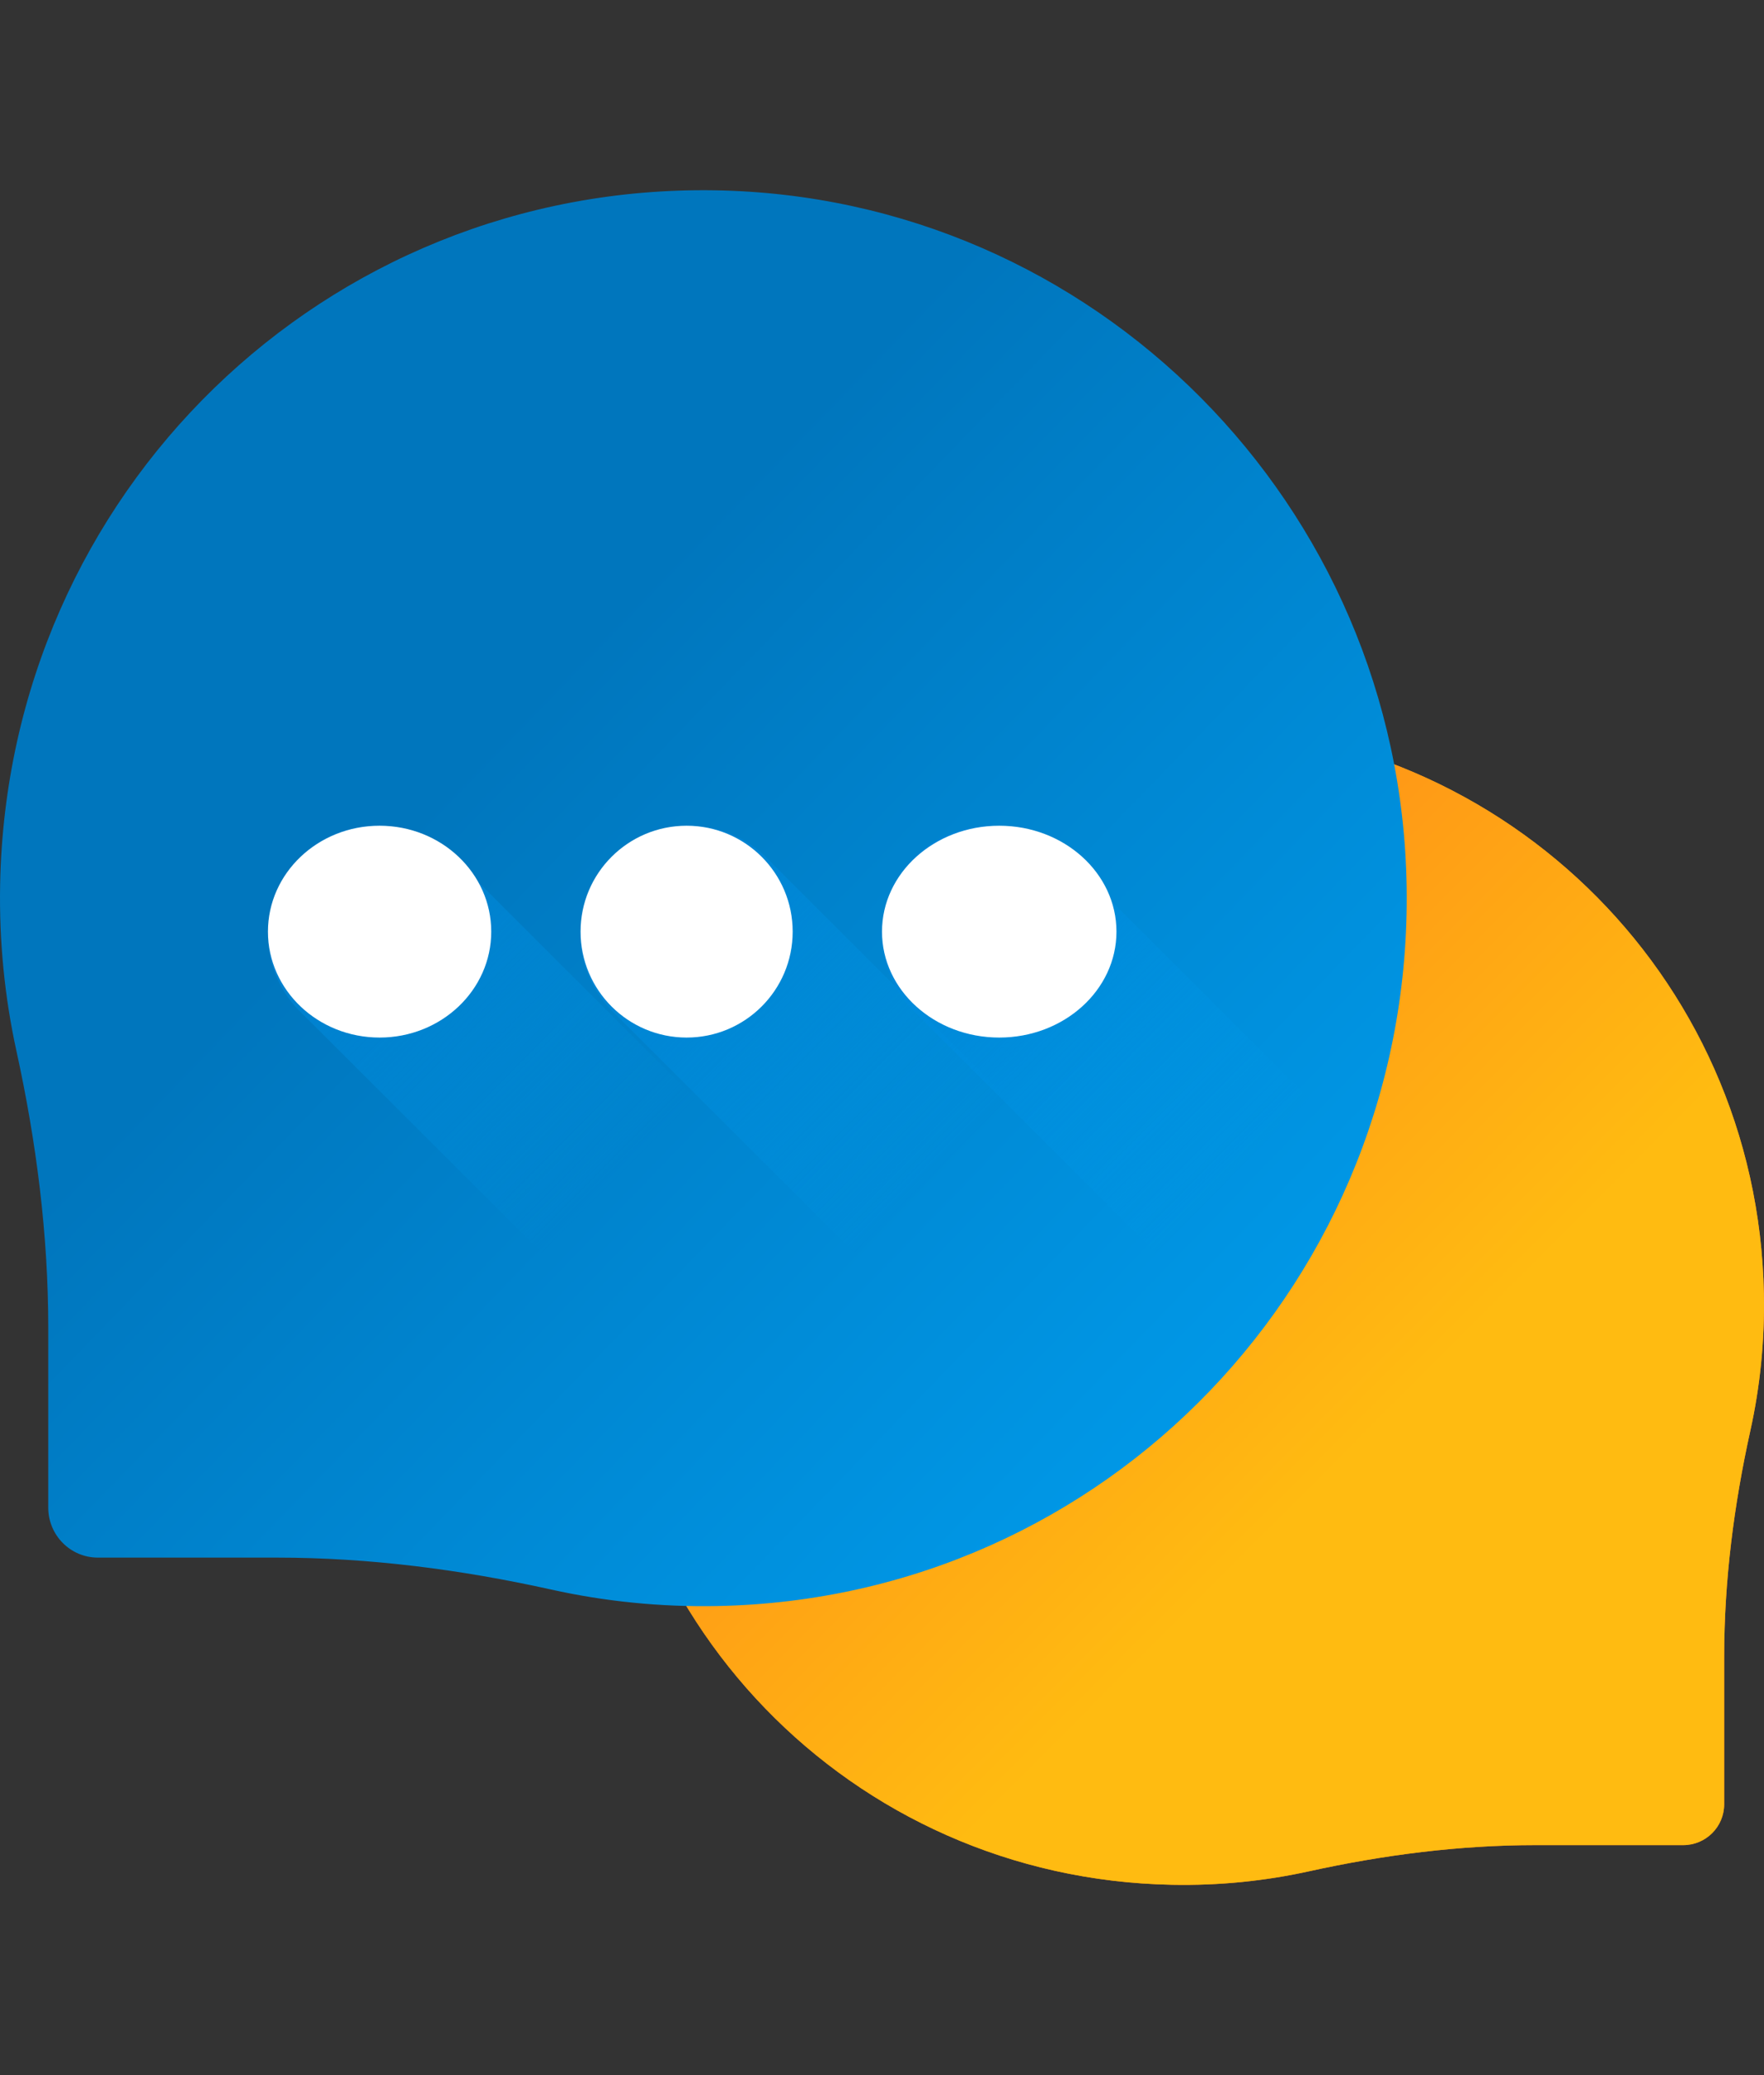 <svg xmlns="http://www.w3.org/2000/svg" width="102" height="120" viewBox="0 0 102 120"><rect x="0" y="0" width="102" height="120" fill="#333333" stroke="none"/><defs><linearGradient id="a" x1="39.906%" x2="113.315%" y1="39.936%" y2="113.156%"><stop offset="0%" stop-color="#FF9517"/><stop offset="100%" stop-color="#FF5917"/></linearGradient><linearGradient id="b" x1="63.936%" x2="32.757%" y1="63.903%" y2="32.807%"><stop offset="0%" stop-color="#FB1"/><stop offset="100%" stop-color="#FF9517"/></linearGradient><linearGradient id="c" x1="31.973%" x2="95.251%" y1="41.916%" y2="105.032%"><stop offset="0%" stop-color="#0076BD"/><stop offset="100%" stop-color="#00A2F3"/></linearGradient><linearGradient id="d" x1="76.768%" x2="-26.201%" y1="76.703%" y2="-25.997%"><stop offset="0%" stop-color="#00A2F3" stop-opacity="0"/><stop offset="100%" stop-color="#0075CD"/></linearGradient><linearGradient id="e" x1="76.765%" x2="-26.203%" y1="76.701%" y2="-26.001%"><stop offset="0%" stop-color="#00A2F3" stop-opacity="0"/><stop offset="100%" stop-color="#0075CD"/></linearGradient><linearGradient id="f" x1="76.765%" x2="-26.201%" y1="76.704%" y2="-25.999%"><stop offset="0%" stop-color="#00A2F3" stop-opacity="0"/><stop offset="100%" stop-color="#0075CD"/></linearGradient></defs><g fill="none" transform="translate(0 11)"><path fill="url(#a)" d="M67.908,30.951 C86.477,30.668 101.634,45.265 101.994,63.81 C102.046,66.533 101.774,69.183 101.212,71.725 C100.261,76.028 99.697,80.409 99.697,84.817 L99.697,93.336 C99.697,94.642 98.637,95.7 97.33,95.7 L88.799,95.7 C84.385,95.7 80,96.264 75.69,97.214 C73.145,97.774 70.492,98.047 67.765,97.993 C49.197,97.635 34.581,82.499 34.865,63.953 C35.141,45.851 49.782,31.228 67.908,30.951 Z"/><path fill="url(#b)" d="M67.908,30.951 C86.477,30.668 101.634,45.265 101.994,63.81 C102.046,66.533 101.774,69.183 101.212,71.725 C100.261,76.028 99.697,80.409 99.697,84.817 L99.697,93.336 C99.697,94.642 98.637,95.7 97.33,95.7 L88.799,95.7 C84.385,95.7 80,96.264 75.69,97.214 C73.145,97.774 70.492,98.047 67.765,97.993 C49.197,97.635 34.581,82.499 34.865,63.953 C35.141,45.851 49.782,31.228 67.908,30.951 Z"/><path fill="url(#c)" d="M41.304,0.005 C18.806,-0.341 0.444,17.484 0.008,40.13 C-0.056,43.454 0.274,46.691 0.954,49.795 C2.106,55.051 2.791,60.399 2.791,65.783 L2.791,76.186 C2.791,77.78 4.074,79.073 5.658,79.073 L15.993,79.073 C21.34,79.073 26.654,79.762 31.875,80.921 C34.959,81.606 38.174,81.938 41.476,81.874 C63.972,81.436 81.679,62.952 81.337,40.304 C81.002,18.199 63.264,0.342 41.304,0.005 Z"/><path fill="url(#d)" d="M26.381,38.735 C25.231,37.516 23.605,36.75 21.795,36.75 C18.315,36.75 15.494,39.568 15.494,43.043 C15.494,44.851 16.26,46.475 17.482,47.623 L31.075,61.199 C32.224,62.419 33.851,63.184 35.66,63.184 C39.141,63.184 41.962,60.367 41.962,56.891 C41.962,55.084 41.195,53.459 39.974,52.312 L26.381,38.735 Z"/><path fill="#FFF" d="M21.949,49 C25.515,49 28.405,46.258 28.405,42.875 C28.405,39.492 25.515,36.75 21.949,36.75 C18.384,36.75 15.494,39.492 15.494,42.875 C15.494,46.258 18.384,49 21.949,49 Z"/><path fill="url(#e)" d="M44.457,38.735 C43.307,37.516 41.681,36.75 39.871,36.75 C36.391,36.75 33.57,39.568 33.57,43.043 C33.57,44.851 34.336,46.475 35.558,47.623 L49.151,61.199 C50.301,62.419 51.927,63.184 53.737,63.184 C57.217,63.184 60.038,60.367 60.038,56.891 C60.038,55.084 59.271,53.459 58.05,52.312 L44.457,38.735 Z"/><path fill="#FFF" d="M39.702,49 C43.09,49 45.835,46.258 45.835,42.875 C45.835,39.492 43.09,36.75 39.702,36.75 C36.316,36.75 33.57,39.492 33.57,42.875 C33.57,46.258 36.316,49 39.702,49 Z"/><path fill="url(#f)" d="M61.887,38.735 C60.738,37.516 59.111,36.75 57.302,36.75 C53.821,36.75 51,39.568 51,43.043 C51,44.851 51.767,46.475 52.988,47.623 L66.582,61.199 C67.731,62.419 69.358,63.184 71.167,63.184 C74.647,63.184 77.468,60.367 77.468,56.891 C77.468,55.084 76.702,53.459 75.48,52.312 L61.887,38.735 Z"/><path fill="#FFF" d="M57.779,49 C61.522,49 64.557,46.258 64.557,42.875 C64.557,39.492 61.522,36.75 57.779,36.75 C54.035,36.75 51,39.492 51,42.875 C51,46.258 54.035,49 57.779,49 Z"/></g></svg>